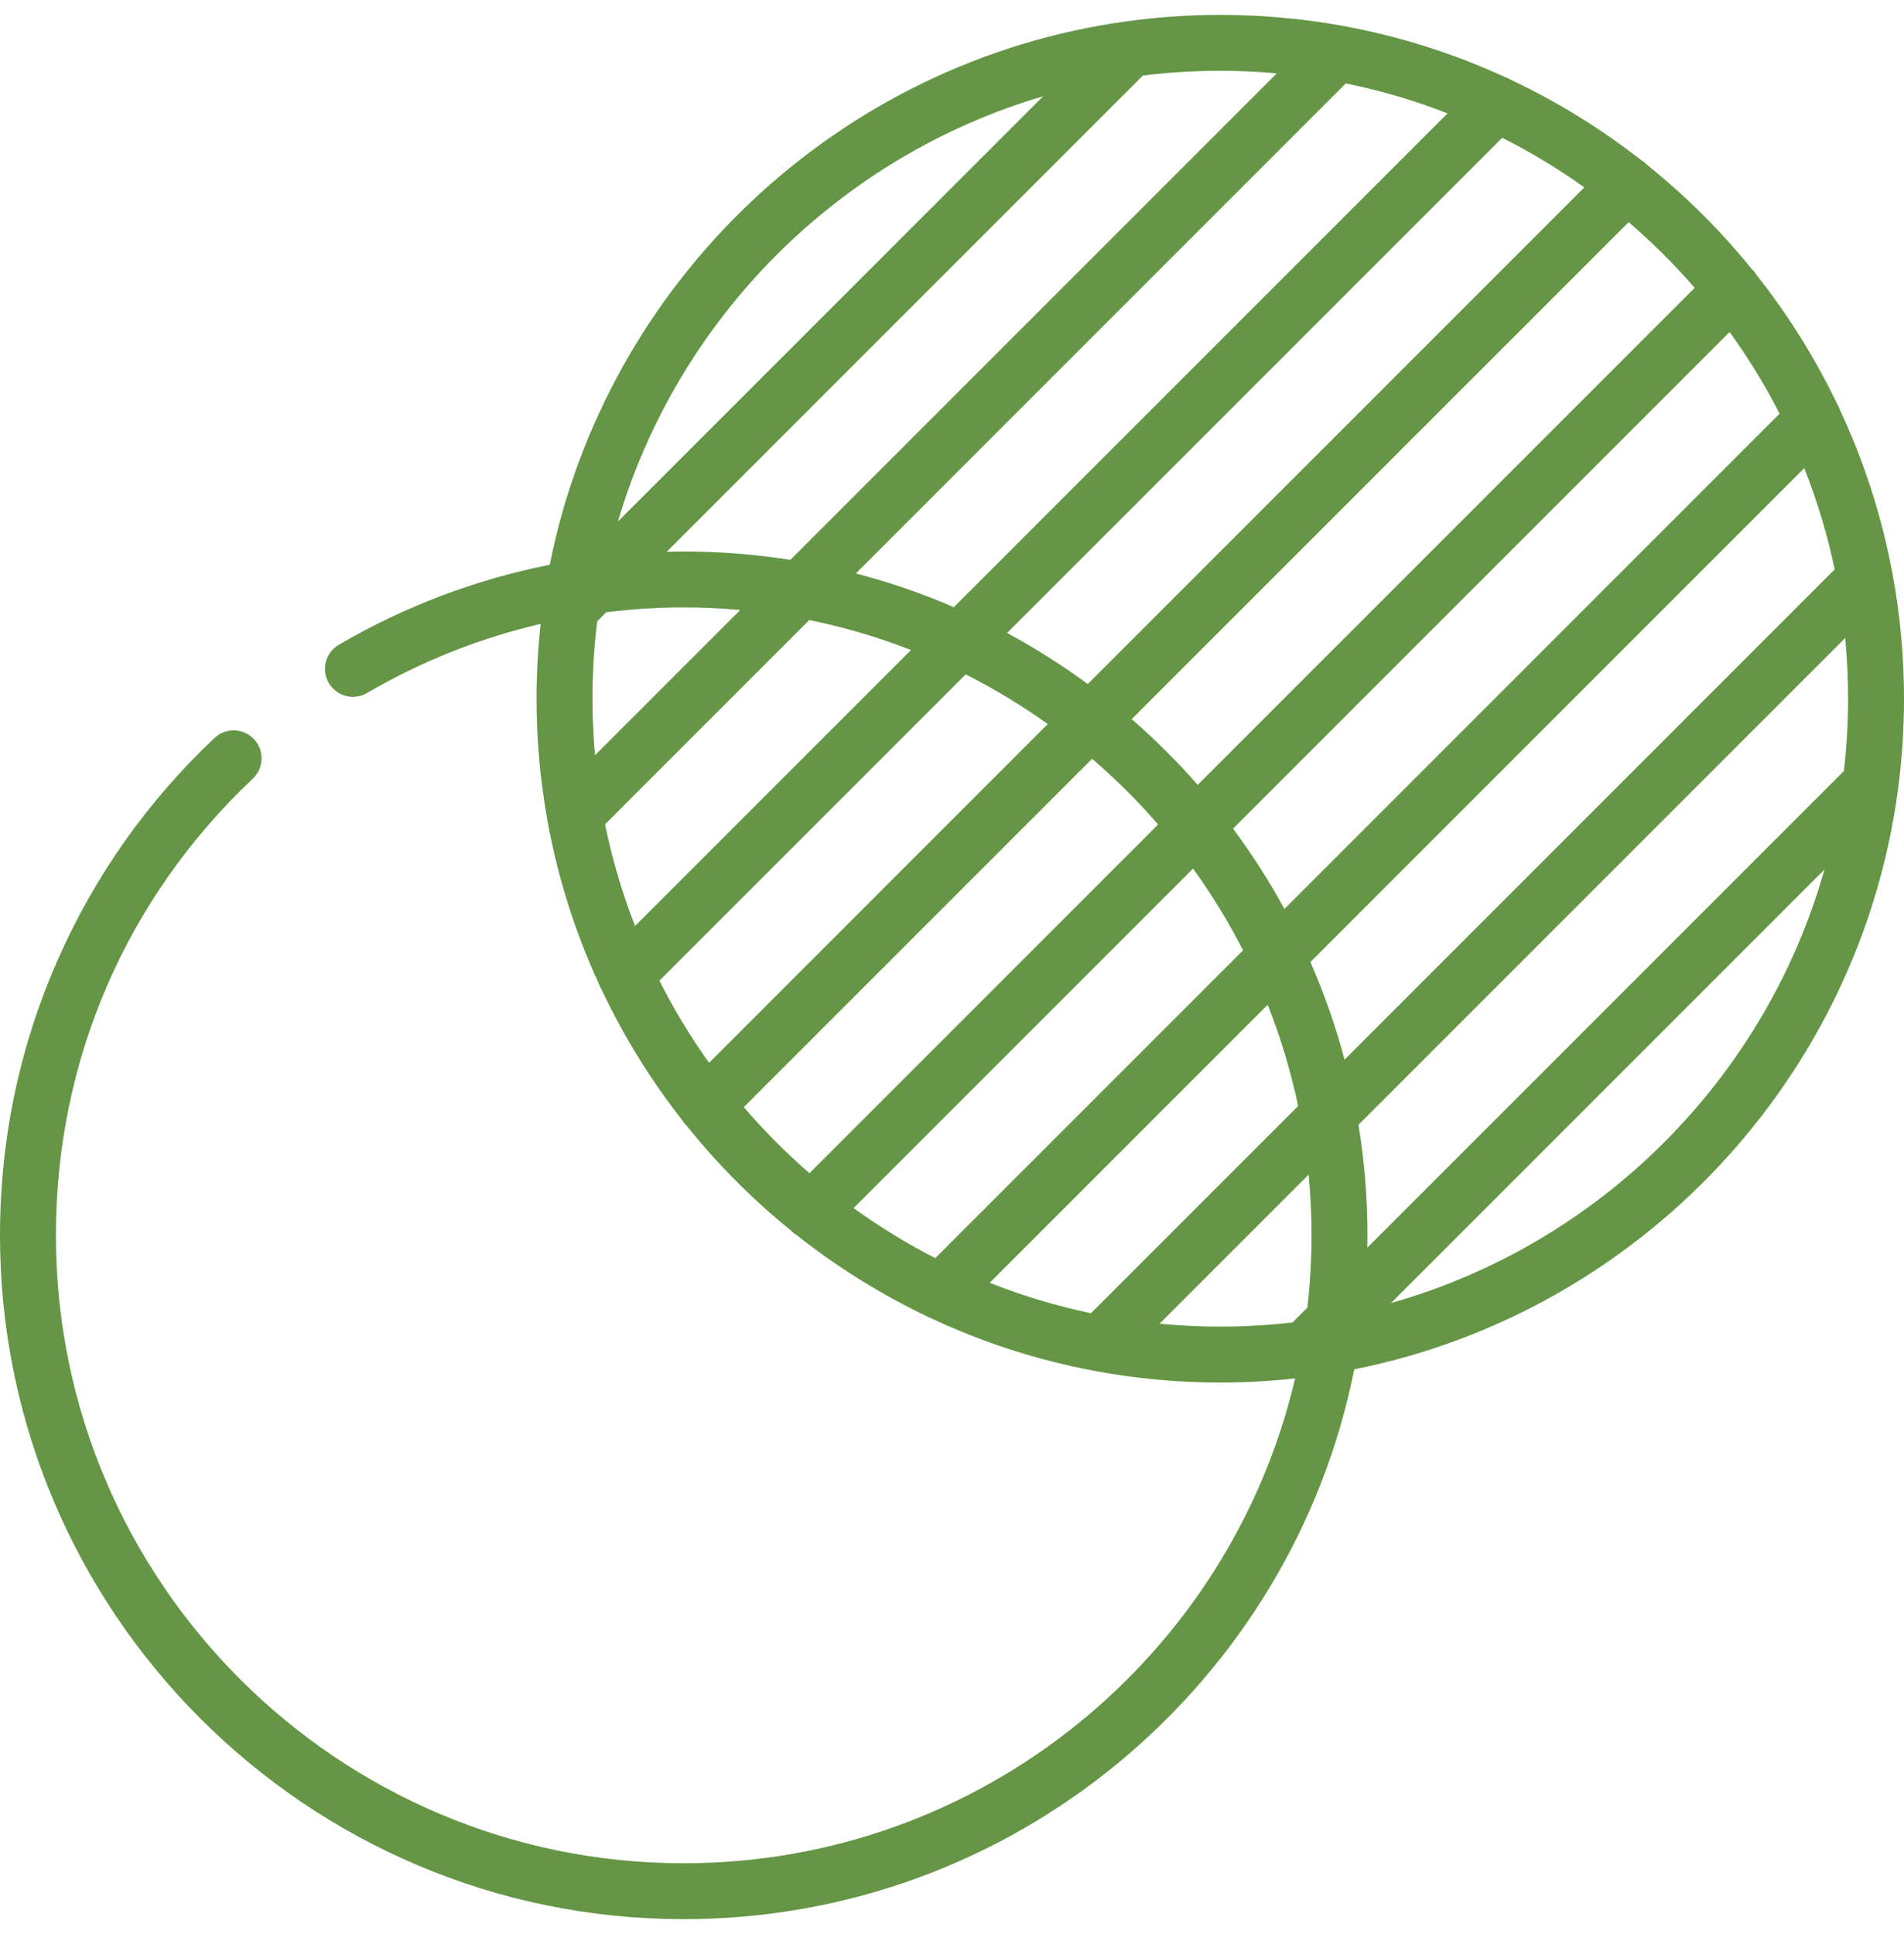 <svg xmlns="http://www.w3.org/2000/svg" width="64" height="65" viewBox="0 0 64 65" fill="none"><g clip-path="url(#clip0_374_2559)"><path d="M63.618 19.304C63.614 19.279 63.61 19.256 63.604 19.232C63.246 17.324 62.651 15.499 61.852 13.787C61.83 13.722 61.8 13.659 61.764 13.599C61.02 12.044 60.107 10.585 59.048 9.247C59.008 9.181 58.962 9.118 58.905 9.062C58.897 9.054 58.889 9.047 58.881 9.04C57.841 7.756 56.665 6.585 55.376 5.551C55.368 5.543 55.362 5.535 55.354 5.527C55.296 5.469 55.232 5.421 55.164 5.382C53.82 4.329 52.356 3.424 50.797 2.688C50.737 2.651 50.675 2.622 50.61 2.6C48.889 1.807 47.054 1.219 45.136 0.871C45.112 0.865 45.088 0.861 45.064 0.857C43.75 0.623 42.398 0.5 41.018 0.5C39.956 0.5 38.912 0.574 37.888 0.714C37.885 0.714 37.882 0.715 37.878 0.715C28.171 2.047 20.378 9.463 18.479 18.98C15.988 19.476 13.588 20.382 11.389 21.67C10.941 21.932 10.79 22.507 11.052 22.955C11.315 23.403 11.89 23.553 12.338 23.291C14.158 22.226 16.127 21.445 18.173 20.968C18.083 21.794 18.035 22.633 18.035 23.482C18.035 24.861 18.158 26.213 18.392 27.525C18.395 27.551 18.4 27.577 18.406 27.602C18.754 29.519 19.342 31.354 20.135 33.074C20.157 33.139 20.186 33.202 20.223 33.261C20.959 34.82 21.864 36.284 22.917 37.628C22.957 37.696 23.005 37.76 23.063 37.819C23.07 37.826 23.078 37.832 23.086 37.84C24.12 39.129 25.291 40.305 26.575 41.346C26.583 41.353 26.589 41.362 26.597 41.369C26.654 41.426 26.716 41.473 26.782 41.512C28.12 42.571 29.579 43.484 31.134 44.228C31.194 44.265 31.257 44.294 31.322 44.316C33.034 45.116 34.859 45.711 36.768 46.069C36.791 46.074 36.815 46.079 36.838 46.083C38.194 46.333 39.591 46.465 41.018 46.465C41.868 46.465 42.706 46.417 43.533 46.326C41.351 55.654 32.965 62.621 22.982 62.621C11.346 62.621 1.879 53.154 1.879 41.517C1.879 35.65 4.229 30.199 8.498 26.169C8.875 25.813 8.892 25.218 8.536 24.841C8.18 24.464 7.585 24.447 7.208 24.803C4.956 26.929 3.183 29.438 1.94 32.261C0.653 35.185 0 38.299 0 41.518C0 54.19 10.31 64.5 22.983 64.5C34.114 64.5 43.422 56.544 45.521 46.021C55.094 44.111 62.541 36.237 63.809 26.451C63.809 26.446 63.81 26.44 63.811 26.434C63.935 25.468 64 24.482 64 23.482C64 22.056 63.868 20.659 63.618 19.304ZM58.138 11.157C58.765 12.026 59.328 12.943 59.819 13.903L43.174 30.549C42.66 29.607 42.082 28.705 41.446 27.849L58.138 11.157ZM56.964 9.674L40.259 26.379C39.57 25.593 38.829 24.855 38.04 24.169L54.744 7.466C55.537 8.146 56.279 8.884 56.964 9.674ZM53.255 6.298L36.563 22.989C35.703 22.357 34.797 21.783 33.852 21.273L50.495 4.63C51.459 5.117 52.382 5.675 53.255 6.298ZM45.237 2.803C46.416 3.043 47.559 3.382 48.657 3.81L32.062 20.406C31.002 19.949 29.901 19.568 28.767 19.273L45.237 2.803ZM38.416 2.539C39.269 2.434 40.137 2.379 41.018 2.379C41.658 2.379 42.292 2.409 42.918 2.465L26.568 18.815C25.399 18.632 24.202 18.535 22.983 18.535C22.792 18.535 22.601 18.54 22.41 18.545L38.416 2.539ZM35.062 3.236L20.771 17.527C22.791 10.671 28.206 5.256 35.062 3.236ZM20 25.383C19.944 24.756 19.914 24.123 19.914 23.482C19.914 22.602 19.969 21.733 20.075 20.881L20.378 20.577C21.239 20.47 22.109 20.414 22.983 20.414C23.623 20.414 24.257 20.444 24.883 20.5L20 25.383ZM20.338 27.702L27.202 20.838C28.381 21.078 29.523 21.417 30.622 21.846L21.346 31.122C20.917 30.023 20.578 28.881 20.338 27.702ZM23.834 35.719C23.21 34.846 22.652 33.924 22.165 32.959L32.46 22.665C33.424 23.152 34.346 23.71 35.219 24.333L23.834 35.719ZM25.001 37.209L36.709 25.501C37.502 26.182 38.244 26.919 38.929 27.709L27.209 39.429C26.419 38.744 25.682 38.002 25.001 37.209ZM28.692 40.602L40.102 29.192C40.73 30.061 41.293 30.978 41.784 31.939L31.439 42.284C30.478 41.793 29.561 41.229 28.692 40.602ZM36.672 44.135C35.499 43.889 34.361 43.545 33.268 43.112L42.612 33.768C43.045 34.861 43.389 35.999 43.635 37.172L36.672 44.135ZM43.946 43.947L43.447 44.445C42.65 44.537 41.839 44.586 41.018 44.586C40.329 44.586 39.649 44.552 38.977 44.487L43.987 39.477C44.052 40.149 44.086 40.829 44.086 41.518C44.086 42.339 44.037 43.15 43.946 43.947ZM45.195 35.613C44.894 34.483 44.509 33.387 44.047 32.333L60.647 15.733C61.08 16.826 61.424 17.964 61.67 19.137L45.195 35.613ZM46.757 43.793L61.328 29.221C59.339 36.253 53.788 41.803 46.757 43.793ZM61.981 25.912L45.96 41.933C45.962 41.794 45.965 41.656 45.965 41.517C45.965 40.252 45.861 39.012 45.663 37.802L62.023 21.442C62.087 22.114 62.121 22.794 62.121 23.482C62.121 24.304 62.072 25.114 61.981 25.912Z" fill="#649645"></path></g><defs><clipPath id="clip0_374_2559"><rect width="64" height="64" fill="white" transform="translate(0 0.5)"></rect></clipPath></defs></svg>